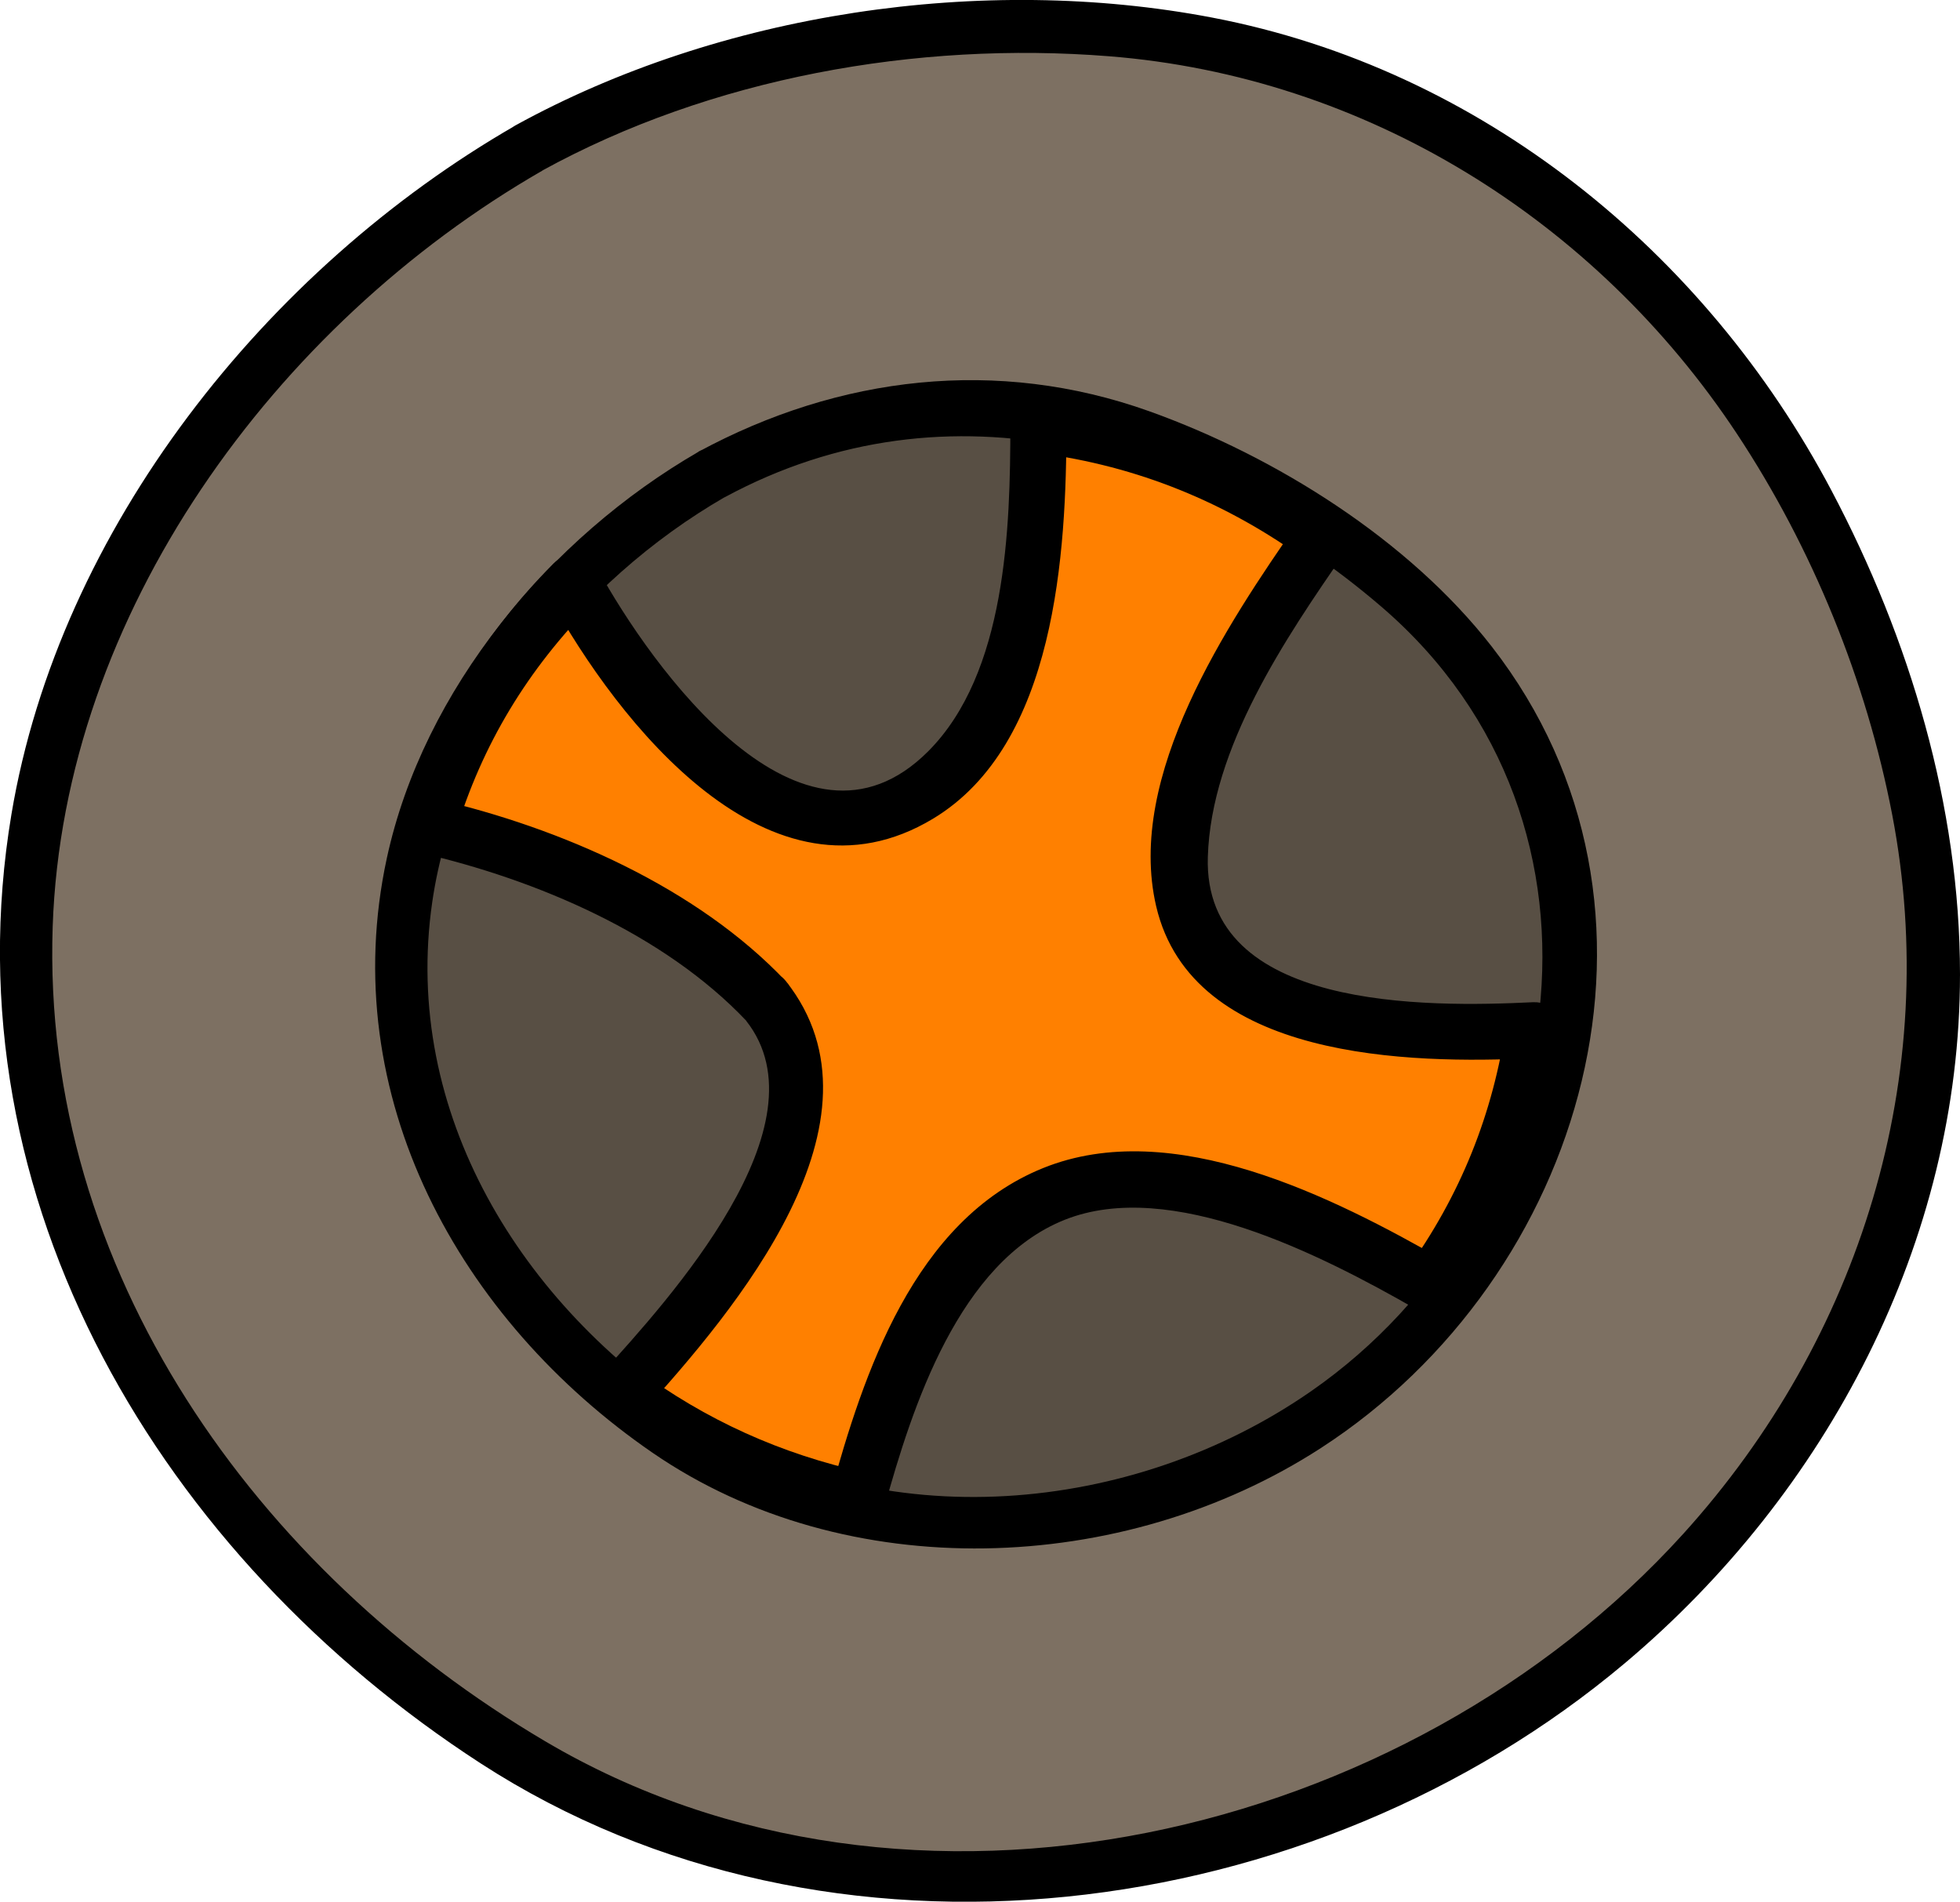 <?xml version="1.0" encoding="UTF-8"?> <svg xmlns="http://www.w3.org/2000/svg" id="Layer_2" data-name="Layer 2" viewBox="0 0 149.18 144.74"><defs><style> .cls-1, .cls-2, .cls-3, .cls-4 { stroke-width: 0px; } .cls-2 { fill: #584f44; } .cls-3 { fill: #7d7062; } .cls-4 { fill: #ff8000; } </style></defs><g id="Layer_1-2" data-name="Layer 1"><g><g><path class="cls-3" d="m40.23,11.28C37.4,12.9-1.12,35.82,2.18,77.62c3.1,39.37,40.33,57.95,42.59,58.97,22.66,10.17,49.59,7.4,70.07-5.91,13.32-8.66,24.14-21.73,29.29-37.3,7.52-22.74-.9-42.55-3.33-48.39-2.14-5.14-9.58-22.28-27.87-33.51C93.3-.57,73.91,2,66.19,3.02c-4.62.61-15,2-25.96,8.26Z"></path><path class="cls-1" d="m39.22,9.56C20.28,20.46,4.51,40.23.87,61.98c-4.93,29.47,11.54,56.56,35.71,72.23,26.61,17.24,63.35,12.36,87.1-7.63,15.38-12.94,25.51-32.12,25.5-52.42,0-12.8-3.82-25.54-9.78-36.82C129.78,19.13,112.7,5.25,92.27,1.34c-17.51-3.35-37.46-.37-53.05,8.21-2.26,1.24-.24,4.7,2.02,3.45,12.85-7.07,28.52-9.88,43.15-8.72,19.55,1.54,37.04,12.46,47.8,28.72,5.75,8.69,9.86,18.78,11.83,29.01,3.81,19.83-2.43,39.86-15.91,54.74-21,23.18-58.87,32.2-86.65,15.76C19.55,119.57,3.12,96.73,4.01,70.52c.81-23.8,16.94-45.83,37.23-57.51,2.23-1.28.22-4.74-2.02-3.45Z"></path></g><g><path class="cls-2" d="m54.17,36.12c-1.74.99-25.42,15.06-23.54,40.47,1.78,23.94,24.54,35.12,25.92,35.73,13.85,6.11,30.37,4.34,42.97-3.83,8.19-5.31,14.86-13.3,18.07-22.79,3.21-9.49,2.75-20.46-1.89-29.42-4.92-9.49-12.17-14.15-17.91-17.65-4.96-3.02-14.78-8.82-27.69-7.63-1.99.18-8.66.96-15.94,5.11Z"></path><path class="cls-1" d="m53.16,34.39c-11.31,6.53-20.94,18.07-23.72,30.94-3.91,18.1,5.53,35.14,20.24,45.25s35.78,9.4,50.86-.37c20.11-13.03,28.48-41.1,13-61-6.31-8.11-16.43-14.46-26.07-17.91-11.56-4.13-23.6-2.7-34.3,3.08-2.27,1.22-.25,4.68,2.02,3.45,17.05-9.21,35.83-3.76,49.93,8.33,19.31,16.56,14.56,45.9-5.32,59.72-13.56,9.43-32.77,11.19-46.9,2.03-13.15-8.53-22.34-23.16-20-39.26,1.87-12.86,11.17-24.42,22.29-30.83,2.23-1.29.22-4.74-2.02-3.45Z"></path></g><g><path class="cls-4" d="m58.29,76.18c7.35,8.26-5.66,24.04-10.96,29.83,5.13,3.95,11.23,6.78,17.93,8.12,1.57-5.83,6.16-19.74,14.92-23.29,8.9-3.6,23.19,3.78,28.65,6.95,4.18-5.57,6.95-12.18,7.84-19.39-1.88.11-4.38.17-7.12.05-7.29-.34-16.16-2.07-18.91-8.13-3.84-8.45,5.99-23.82,9.92-29.44-6.06-4.6-13.44-7.64-21.55-8.53.04,7.76-1.02,27.35-12.69,29.49-.94.17-1.87.23-2.77.19-9.48-.44-16.83-11.91-19.92-17.64-5.19,5.05-9.08,11.36-11.06,18.47,6.77,1.46,19.97,6.88,25.72,13.33Z"></path><path class="cls-1" d="m56.79,77.69c6.25,7.92-5.91,21.25-10.96,26.82-1,1.1-.7,2.51.43,3.35,5.56,4.11,11.69,6.85,18.44,8.33,1.12.25,2.3-.33,2.62-1.49,2.11-7.64,5.67-18.65,13.72-21.86s19.52,2.67,26.72,6.79c1.07.61,2.24.18,2.92-.76,4.32-5.99,7-12.58,8.06-19.89.19-1.28-.53-2.77-2.05-2.7-8.07.39-25.11.63-24.76-11.05.25-8.32,5.9-16.65,10.49-23.27.7-1.01.11-2.28-.76-2.92-6.79-4.95-14.32-7.75-22.63-8.82-1.14-.15-2.13,1.1-2.13,2.13,0,7.88-.31,18.88-6.26,24.84-9.6,9.6-21.04-6.4-25.15-13.88-.66-1.2-2.4-1.39-3.35-.43-5.47,5.51-9.38,11.97-11.6,19.42-.32,1.07.38,2.37,1.49,2.62,8.79,2.03,18.5,6.15,24.78,12.78,1.89,2,4.9-1.02,3.01-3.01-6.76-7.15-17.18-11.69-26.66-13.88l1.49,2.62c2.03-6.77,5.54-12.52,10.51-17.53l-3.35-.43c5.22,9.49,16.78,24.33,29.21,16.84,9.36-5.64,10.15-20.27,10.15-29.96l-2.13,2.13c7.54.98,14.35,3.77,20.48,8.24l-.76-2.92c-5.35,7.71-13.08,19.23-10.76,29.18,2.74,11.71,19.31,12.01,28.71,11.56l-2.05-2.7c-1.01,6.96-3.51,13.17-7.63,18.88l2.92-.76c-8.46-4.84-20.69-11.04-30.55-7.06s-13.68,15.7-16.16,24.67l2.62-1.49c-6.42-1.41-12.14-3.99-17.42-7.9l.43,3.35c7.07-7.8,19.32-22.25,10.96-32.84-1.7-2.15-4.7.88-3.01,3.01Z"></path></g></g></g></svg> 